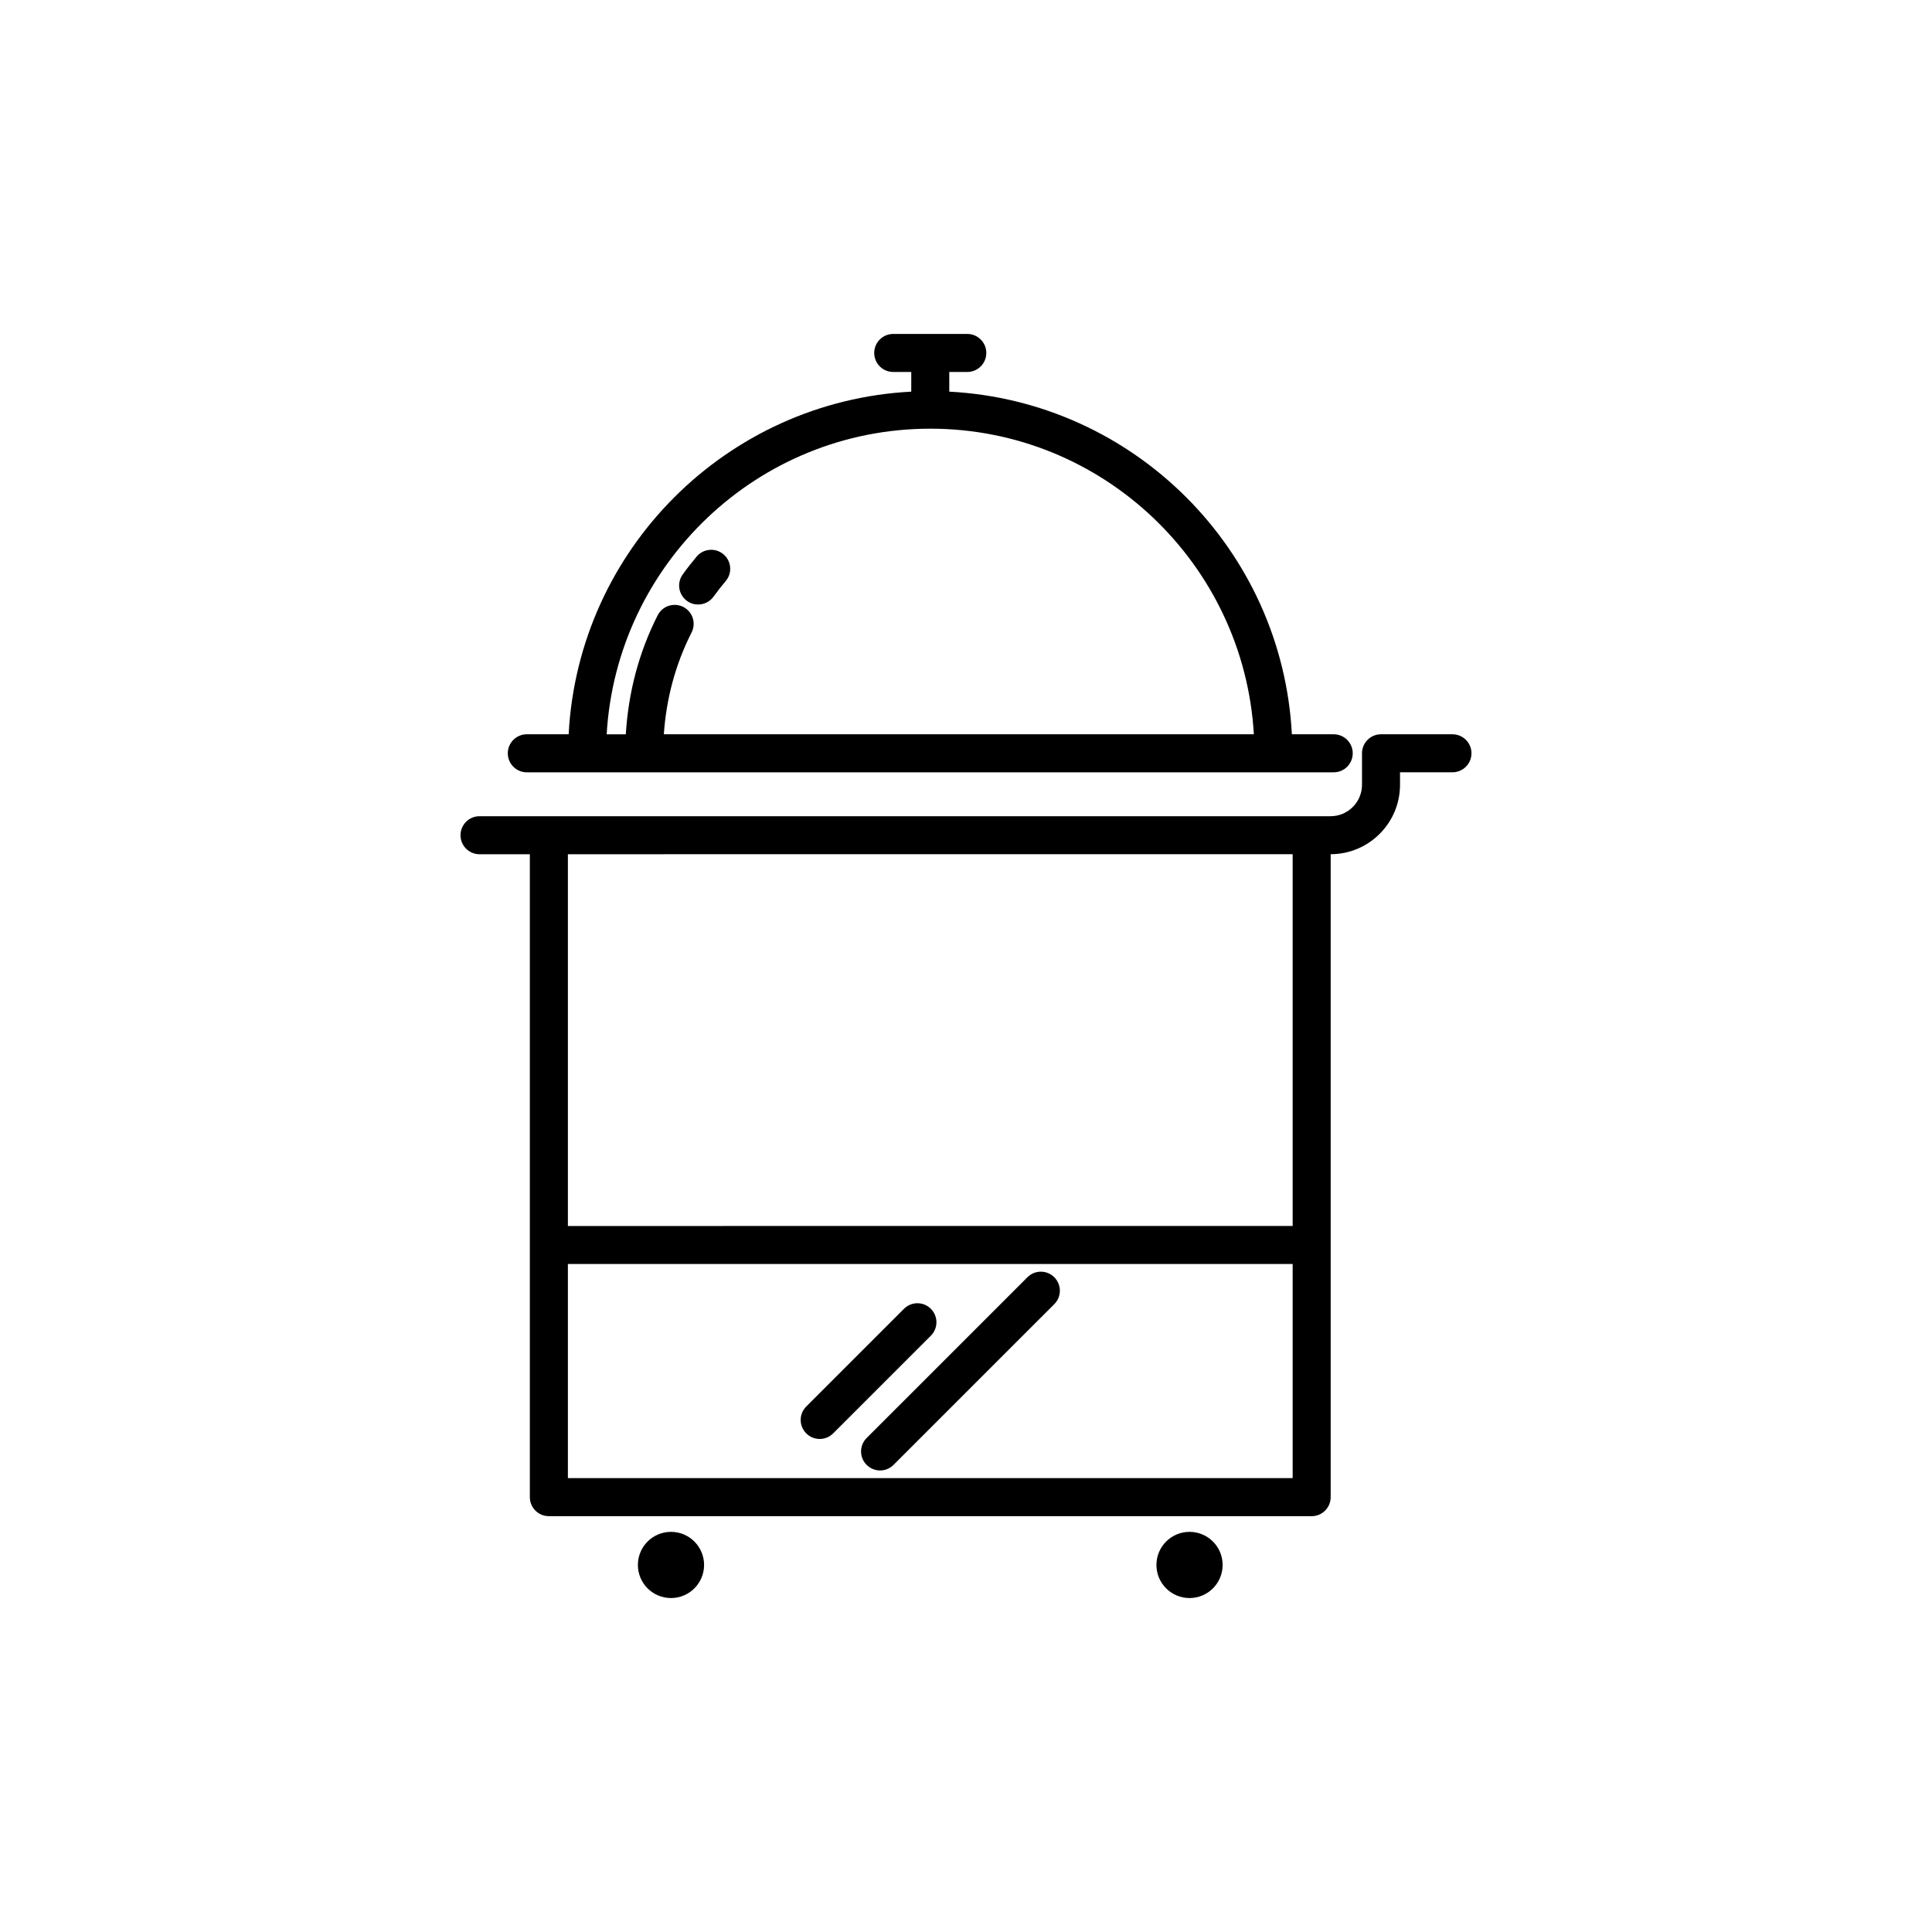 <?xml version="1.0" encoding="UTF-8"?>
<!-- The Best Svg Icon site in the world: iconSvg.co, Visit us! https://iconsvg.co -->
<svg fill="#000000" width="800px" height="800px" version="1.1" viewBox="144 144 512 512" xmlns="http://www.w3.org/2000/svg">
 <g>
  <path d="m528.92 338.59h-18.938c-2.781 0-5.039 2.254-5.039 5.039v8.352c0 4.586-3.734 8.324-8.324 8.324h-225.54c-2.781 0-5.039 2.254-5.039 5.039s2.258 5.039 5.039 5.039h13.336v170.38c0 2.785 2.258 5.039 5.039 5.039h202.15c2.781 0 5.039-2.254 5.039-5.039v-170.39c10.133-0.012 18.375-8.258 18.375-18.391v-3.316h13.898c2.781 0 5.039-2.254 5.039-5.039 0-2.781-2.258-5.035-5.039-5.035zm-42.352 31.789v98.52l-192.07 0.004v-98.523zm0 165.34h-192.07v-56.746h192.07z"/>
  <path d="m283.61 348.67h213.84c2.781 0 5.039-2.254 5.039-5.039 0-2.785-2.258-5.039-5.039-5.039h-11.09c-2.555-48.965-41.836-88.246-90.793-90.801v-5.215h4.777c2.781 0 5.039-2.254 5.039-5.039 0-2.785-2.258-5.039-5.039-5.039h-19.629c-2.781 0-5.039 2.254-5.039 5.039 0 2.785 2.258 5.039 5.039 5.039h4.777v5.215c-48.957 2.559-88.238 41.84-90.793 90.801h-11.09c-2.781 0-5.039 2.254-5.039 5.039 0 2.785 2.254 5.039 5.035 5.039zm106.92-91.066c45.727 0 83.129 35.895 85.754 80.98l-156.36 0.004c0.656-9.438 3.047-18.5 7.356-26.98 1.258-2.481 0.273-5.512-2.207-6.769-2.481-1.25-5.512-0.266-6.777 2.207-5.031 9.91-7.773 20.516-8.449 31.547h-5.074c2.633-45.09 40.031-80.988 85.762-80.988z"/>
  <path d="m329 304.2c1.562 0 3.098-0.719 4.086-2.074 1.031-1.426 2.109-2.805 3.238-4.141 1.793-2.125 1.527-5.305-0.598-7.094-2.133-1.797-5.309-1.527-7.098 0.598-1.289 1.527-2.519 3.098-3.691 4.727-1.633 2.254-1.133 5.402 1.125 7.031 0.883 0.652 1.914 0.953 2.938 0.953z"/>
  <path d="m361.23 525.34c1.289 0 2.578-0.492 3.562-1.477l25.895-25.891c1.969-1.969 1.969-5.152 0-7.125-1.969-1.969-5.152-1.969-7.125 0l-25.895 25.891c-1.969 1.969-1.969 5.152 0 7.125 0.98 0.984 2.273 1.477 3.562 1.477z"/>
  <path d="m373.67 532.21c0.984 0.984 2.273 1.477 3.562 1.477 1.289 0 2.578-0.492 3.562-1.477l42.605-42.598c1.969-1.969 1.969-5.152 0-7.125-1.969-1.969-5.152-1.969-7.125 0l-42.605 42.598c-1.969 1.969-1.969 5.16 0 7.125z"/>
  <path d="m330.59 558.73c0 4.844-3.926 8.77-8.77 8.77-4.848 0-8.773-3.926-8.773-8.77 0-4.848 3.926-8.773 8.773-8.773 4.844 0 8.77 3.926 8.77 8.773"/>
  <path d="m468.01 558.73c0 4.844-3.926 8.77-8.77 8.77-4.848 0-8.773-3.926-8.773-8.77 0-4.848 3.926-8.773 8.773-8.773 4.844 0 8.77 3.926 8.77 8.773"/>
 </g>
</svg>
